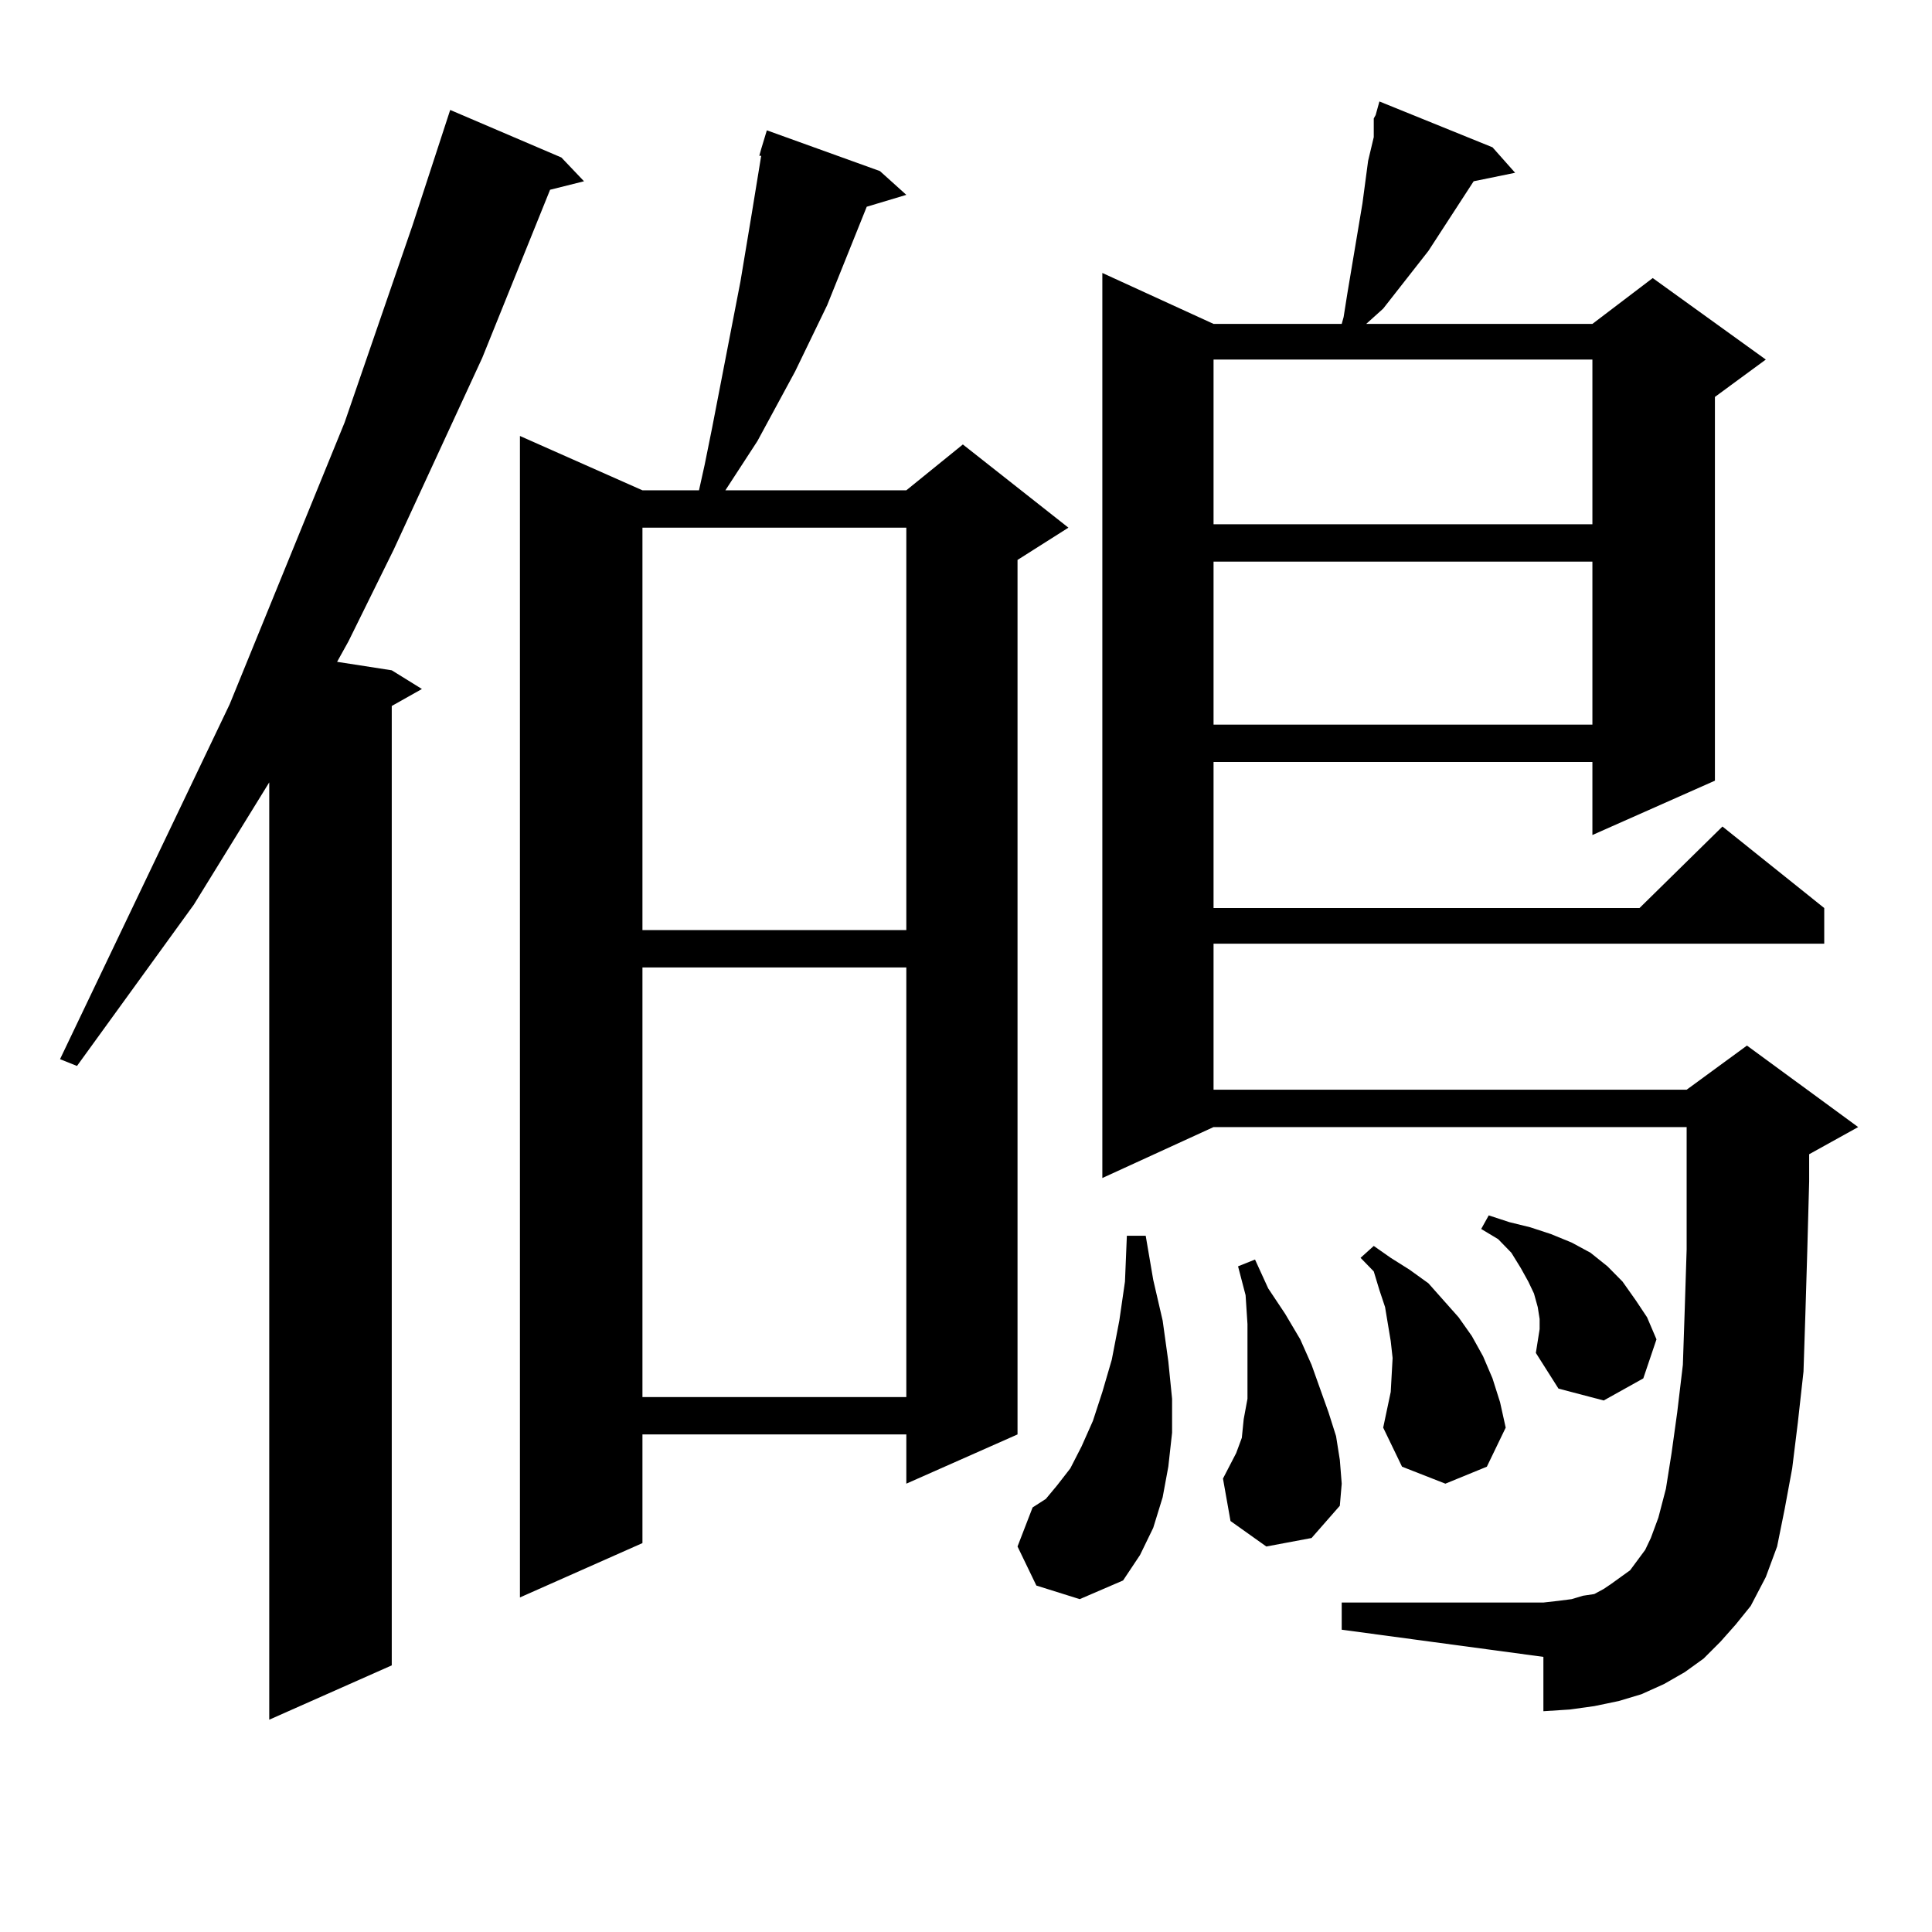 <?xml version="1.0" encoding="utf-8"?>
<!-- Generator: Adobe Illustrator 16.0.0, SVG Export Plug-In . SVG Version: 6.00 Build 0)  -->
<!DOCTYPE svg PUBLIC "-//W3C//DTD SVG 1.1//EN" "http://www.w3.org/Graphics/SVG/1.1/DTD/svg11.dtd">
<svg version="1.1" id="图层_1" xmlns="http://www.w3.org/2000/svg" xmlns:xlink="http://www.w3.org/1999/xlink" x="0px" y="0px"
	 width="1000px" height="1000px" viewBox="0 0 1000 1000" enable-background="new 0 0 1000 1000" xml:space="preserve">
<path d="M290.578,81.52l11.707,12.305l-17.561,4.395l-35.121,87.012l-45.853,99.316l-23.414,47.461l-5.854,10.547l28.292,4.395
	l15.609,9.668l-15.609,8.789v496.582l-63.413,28.125V404.957l-39.023,63.281l-60.486,83.496l-8.78-3.516l87.803-183.691
	l59.511-145.898l35.121-101.953l19.512-59.766L290.578,81.52z M455.452,88.551l13.658,12.305l-20.487,6.152l-20.487,50.977
	l-16.585,34.277l-19.512,36.035l-16.585,25.488h93.656l29.268-23.73l54.633,43.066L526.67,289.82v452.637l-57.56,25.488v-25.488
	H332.528v56.25l-63.413,28.125V225.66l63.413,28.125h29.268l2.927-13.184l3.902-19.336l14.634-75.586l5.854-35.156l4.878-29.883
	h-0.976l0.976-3.516l2.927-9.668L455.452,88.551z M332.528,273.121v208.301H469.11V273.121H332.528z M332.528,500.758v222.363
	H469.11V500.758H332.528z M536.426,820.68l-9.756-20.215l7.805-20.215l6.829-4.395l5.854-7.031l6.829-8.789l5.854-11.426
	l5.854-13.184l4.878-14.941l4.878-16.699l3.902-20.215l2.927-20.215l0.976-23.73h9.756l3.902,22.852l4.878,21.094l2.927,21.094
	L606.668,724v17.578l-1.951,17.578l-2.927,15.82l-4.878,15.82l-6.829,14.063l-8.78,13.184l-22.438,9.668L536.426,820.68z
	 M890.563,849.684l-8.78,8.789l-9.756,7.031l-10.731,6.152l-11.707,5.273l-11.707,3.516l-12.683,2.637l-12.683,1.758l-13.658,0.879
	v-28.125l-104.388-14.063v-14.063h104.388l7.805-0.879l6.829-0.879l5.854-1.758l5.854-0.879l4.878-2.637l3.902-2.637l4.878-3.516
	l4.878-3.516l3.902-5.273l3.902-5.273l2.927-6.152l3.902-10.547l3.902-14.941l2.927-18.457l2.927-21.094l2.927-24.609l0.976-29.004
	l0.976-30.762v-25.488v-37.793H628.131l-57.56,26.367V141.285l57.56,26.367h66.34l0.976-3.516l1.951-12.305l7.805-46.582
	l2.927-21.973l2.927-12.305V64.82v-3.516l0.976-1.758l1.951-7.031l58.535,23.73l11.707,13.184l-21.463,4.395l-23.414,36.035
	l-23.414,29.883l-8.78,7.91h117.07l31.219-23.73l58.535,42.188l-26.341,19.336v198.633l-63.413,28.125V394.41H628.131v75.586
	h220.482l42.926-42.188l52.682,42.188v18.457h-316.09v75.586h244.872l31.219-22.852l57.56,42.188l-25.365,14.063V611.5
	l-0.976,36.035l-0.976,32.52l-0.976,29.883l-2.927,26.367l-2.927,23.73l-3.902,21.094l-3.902,19.336l-5.854,15.82l-7.805,14.941
	l-7.805,9.668L890.563,849.684z M628.131,186.109v85.254h196.093v-85.254H628.131z M628.131,290.699v84.375h196.093v-84.375H628.131
	z M655.447,800.465l-18.536-13.184l-3.902-21.973l6.829-13.184l2.927-7.91l0.976-9.668L645.691,724v-12.305v-12.305v-14.063
	l-0.976-14.941l-3.902-14.941l8.78-3.516l6.829,14.941l8.78,13.184l7.805,13.184l5.854,13.184l8.78,24.609l3.902,12.305
	l1.951,12.305l0.976,12.305l-0.976,11.426l-14.634,16.699L655.447,800.465z M719.836,720.484l0.976-17.578l-0.976-8.789
	l-2.927-17.578l-2.927-8.789l-2.927-9.668l-6.829-7.031l6.829-6.152l8.78,6.152l9.756,6.152l9.756,7.031l7.805,8.789l7.805,8.789
	l6.829,9.668l5.854,10.547l4.878,11.426l3.902,12.305l2.927,13.184l-9.756,20.215l-21.463,8.789l-22.438-8.789l-9.756-20.215
	L719.836,720.484z M794.956,700.27l1.951-12.305v-5.273l-0.976-6.152l-1.951-7.031l-2.927-6.152l-3.902-7.031l-4.878-7.91
	l-6.829-7.031l-8.78-5.273l3.902-7.031l10.731,3.516l10.731,2.637l10.731,3.516l10.731,4.395l9.756,5.273l8.78,7.031l7.805,7.91
	l6.829,9.668l5.854,8.789l4.878,11.426l-6.829,20.215l-20.487,11.426l-23.414-6.152L794.956,700.27z"/>
</svg>
